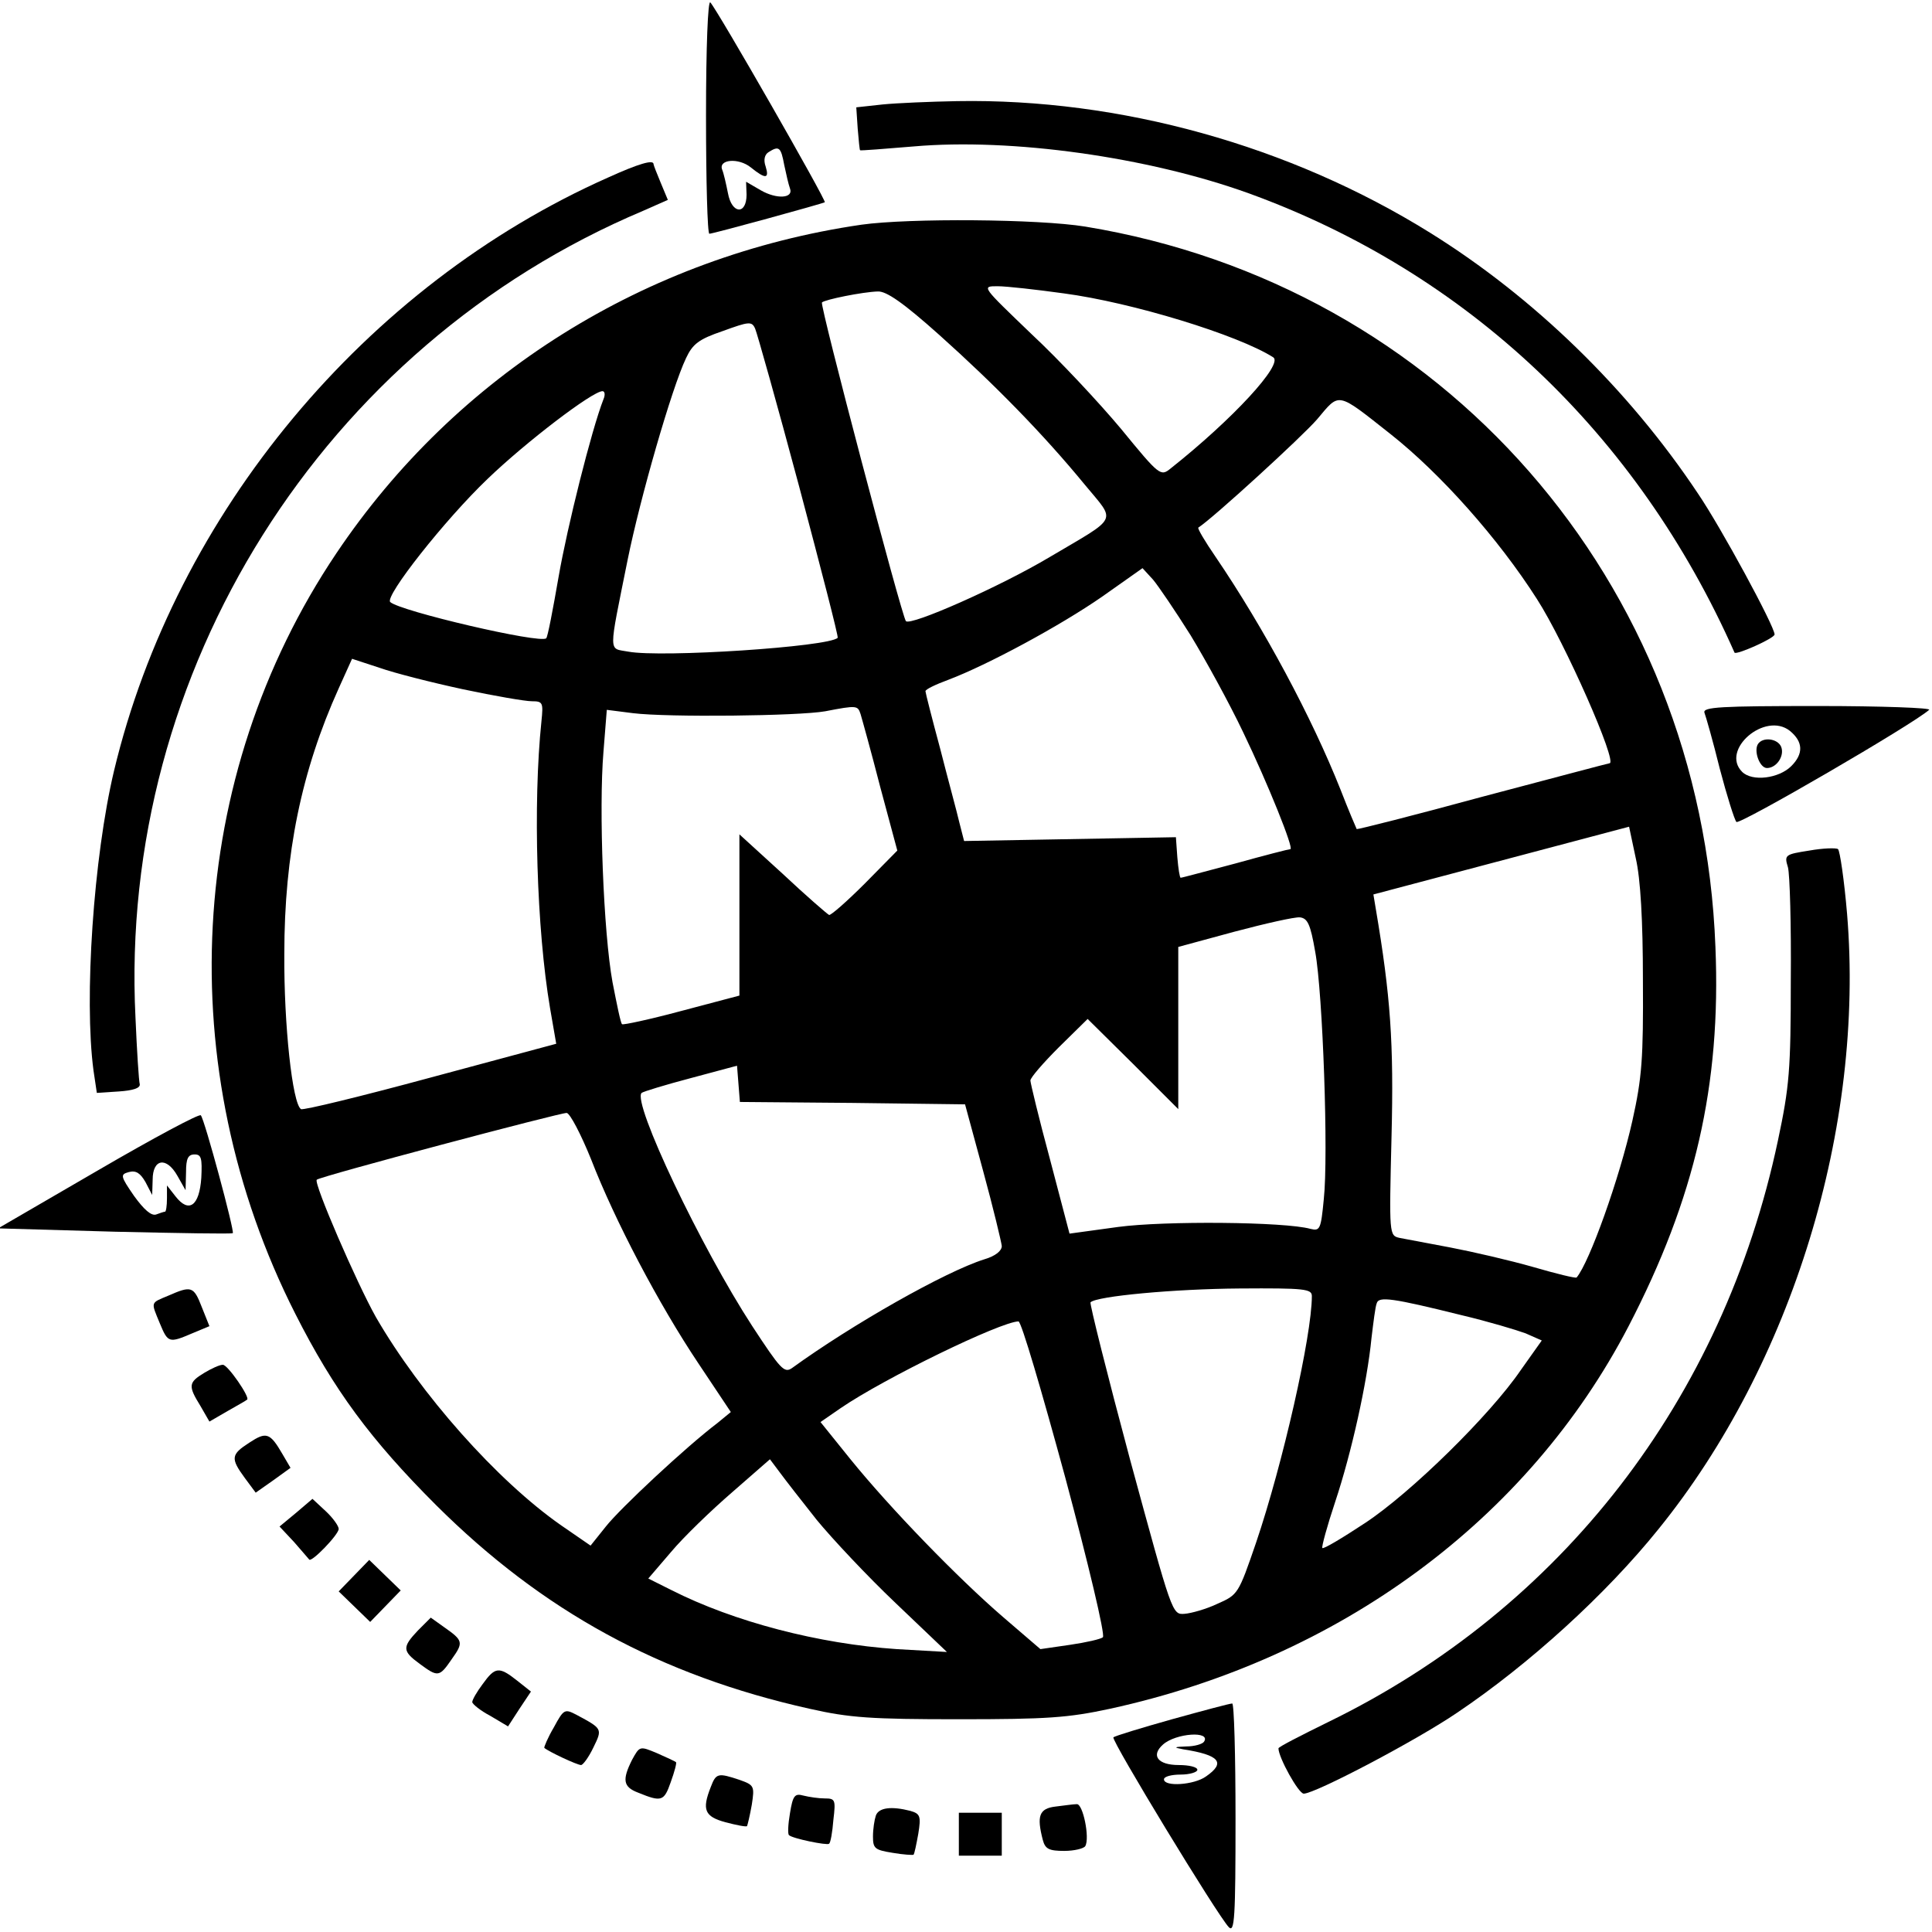 <?xml version="1.0" standalone="no"?>
<!DOCTYPE svg PUBLIC "-//W3C//DTD SVG 20010904//EN"
 "http://www.w3.org/TR/2001/REC-SVG-20010904/DTD/svg10.dtd">
<svg version="1.0" xmlns="http://www.w3.org/2000/svg"
 width="405pt" height="405pt" viewBox="0 0 405 405"
 preserveAspectRatio="xMidYMid meet">
<g transform="translate(0,405) scale(0.1,-0.1)"
fill="#000000" stroke="none">
<path d="M1480 3807 c0 -136 3 -247 7 -247 8 0 237 63 242 66 4 3 -225 403
-240 419 -5 5 -9 -93 -9 -238z m164 -103 c4 -19 9 -41 12 -49 8 -21 -28 -23
-61 -4 l-31 18 1 -27 c0 -43 -31 -41 -39 3 -4 20 -9 42 -12 49 -9 22 34 26 60
5 31 -25 39 -24 31 2 -5 14 -2 25 6 30 22 14 26 11 33 -27z"/>
<path d="M1850 3831 l-55 -6 3 -45 c2 -24 4 -45 5 -45 1 -1 52 3 112 8 205 18
491 -22 702 -98 458 -166 816 -504 1019 -963 3 -6 84 30 84 38 0 17 -112 224
-161 296 -146 219 -344 411 -561 546 -294 183 -650 282 -992 276 -55 -1 -126
-4 -156 -7z"/>
<path d="M1275 3678 c-509 -226 -907 -704 -1036 -1244 -43 -181 -63 -478 -43
-628 l7 -47 46 3 c30 2 45 7 44 15 -2 7 -6 70 -9 140 -36 726 393 1408 1064
1691 l52 23 -15 36 c-8 19 -15 37 -15 39 0 10 -31 1 -95 -28z"/>
<path d="M1806 3579 c-453 -66 -850 -315 -1101 -689 -315 -469 -347 -1079 -86
-1594 81 -160 158 -264 295 -401 224 -223 470 -357 783 -427 84 -19 129 -22
313 -22 185 0 229 3 317 22 481 105 876 396 1087 802 139 268 194 505 182 795
-29 767 -572 1387 -1321 1510 -98 16 -369 18 -469 4z m424 -144 c143 -19 365
-87 439 -134 22 -14 -85 -130 -215 -233 -21 -17 -23 -16 -104 83 -46 55 -130
145 -188 199 -104 100 -105 100 -71 100 19 0 81 -7 139 -15z m-260 -88 c115
-103 217 -207 304 -313 66 -80 73 -65 -74 -152 -104 -62 -292 -145 -301 -134
-9 11 -181 663 -176 668 6 6 85 22 117 23 18 1 54 -24 130 -92z m-295 -316
c46 -173 83 -316 81 -318 -18 -19 -370 -42 -439 -29 -42 8 -42 -10 -1 194 26
128 92 358 122 421 14 30 27 40 77 57 55 20 61 21 68 5 4 -9 46 -158 92 -330z
m-410 182 c-25 -64 -76 -268 -94 -372 -12 -69 -23 -127 -26 -129 -12 -12 -307
57 -327 76 -12 12 115 173 204 258 80 77 220 184 241 184 5 0 6 -8 2 -17z
m1650 -73 c105 -83 226 -219 307 -346 58 -90 170 -344 152 -344 -2 0 -122 -32
-266 -70 -143 -39 -262 -69 -264 -68 -1 2 -17 39 -34 83 -60 151 -160 338
-262 488 -22 32 -38 59 -36 61 30 19 218 191 249 227 48 57 40 59 154 -31z
m-419 -422 c31 -51 81 -142 110 -203 52 -108 107 -245 99 -245 -3 0 -54 -13
-115 -30 -61 -16 -112 -30 -115 -30 -2 0 -5 19 -7 43 l-3 42 -222 -4 -222 -4
-10 39 c-5 22 -24 91 -40 154 -17 63 -31 118 -31 121 0 4 21 14 48 24 82 31
234 113 322 174 l85 60 22 -24 c11 -13 47 -66 79 -117z m-1525 -113 c66 -14
130 -25 144 -25 23 0 24 -3 20 -42 -18 -173 -10 -436 18 -601 l13 -75 -264
-71 c-144 -39 -267 -69 -271 -66 -18 11 -36 177 -35 325 0 210 36 384 114 557
l28 62 58 -19 c31 -11 110 -31 175 -45z m833 -52 c3 -10 22 -78 41 -152 l36
-134 -68 -69 c-37 -37 -71 -67 -75 -66 -4 2 -48 40 -97 86 l-91 83 0 -169 0
-169 -121 -32 c-67 -18 -123 -30 -125 -28 -3 2 -11 42 -20 88 -19 104 -29 364
-19 483 l7 88 55 -7 c73 -9 347 -6 403 4 67 13 68 12 74 -6z m1640 -558 c1
-164 -2 -204 -22 -294 -27 -121 -90 -297 -117 -329 -2 -2 -43 8 -91 22 -49 14
-127 32 -174 41 -47 9 -95 18 -106 20 -22 5 -22 6 -17 212 5 197 -2 295 -33
478 l-5 30 268 71 268 71 14 -66 c10 -43 15 -131 15 -256z m-687 60 c16 -87
28 -428 18 -519 -6 -63 -8 -67 -28 -62 -54 15 -306 17 -403 4 l-102 -14 -41
156 c-23 85 -41 160 -41 165 0 6 27 37 60 70 l60 59 95 -94 95 -95 0 170 0
170 118 32 c64 17 126 31 137 30 16 -2 22 -14 32 -72z m-970 -317 l236 -3 38
-140 c21 -77 38 -148 39 -157 0 -10 -13 -21 -37 -28 -82 -26 -276 -136 -403
-228 -16 -11 -24 -2 -83 88 -108 166 -252 469 -232 489 4 3 50 17 103 31 l97
26 3 -38 3 -38 236 -2z m-548 -118 c50 -129 142 -304 225 -428 l68 -102 -28
-23 c-66 -50 -204 -179 -234 -217 l-32 -40 -61 42 c-135 94 -296 276 -389 437
-40 71 -131 281 -124 288 7 7 512 141 524 140 7 -1 30 -45 51 -97z m1511 -287
c0 -83 -61 -352 -117 -517 -37 -108 -38 -109 -81 -128 -23 -11 -55 -20 -69
-21 -26 -2 -26 0 -114 323 -48 179 -85 327 -83 330 13 13 176 28 312 29 138 1
152 -1 152 -16z m314 -40 c55 -13 115 -31 134 -38 l34 -15 -44 -62 c-64 -94
-231 -258 -327 -321 -47 -31 -87 -55 -89 -52 -2 2 10 46 27 97 34 102 67 250
76 343 4 33 8 66 11 73 4 15 33 11 178 -25z m-831 -340 c48 -179 84 -330 79
-335 -4 -4 -35 -11 -69 -16 l-62 -9 -78 67 c-94 81 -236 227 -321 332 l-62 77
42 29 c92 63 335 181 373 182 6 0 49 -147 98 -327z m-521 -89 c32 -39 106
-118 165 -174 l108 -103 -105 6 c-163 11 -341 57 -473 124 l-48 24 48 56 c26
31 84 87 128 125 l79 69 21 -28 c11 -15 46 -60 77 -99z"/>
<path d="M3573 2556 c3 -8 18 -60 32 -117 15 -57 31 -108 35 -112 6 -7 371
205 404 235 6 4 -99 8 -233 8 -204 0 -242 -2 -238 -14z m179 -38 c28 -23 29
-48 3 -74 -26 -26 -82 -33 -103 -12 -46 46 48 127 100 86z"/>
<path d="M3685 2490 c-9 -15 4 -50 19 -50 20 0 37 25 30 44 -7 18 -39 22 -49
6z"/>
<path d="M3793 2267 c-51 -8 -53 -9 -45 -35 4 -15 7 -121 6 -237 0 -188 -3
-223 -27 -336 -115 -543 -454 -981 -943 -1219 -57 -28 -104 -52 -104 -55 0
-19 42 -95 53 -95 24 0 237 112 322 170 150 101 311 247 422 385 280 346 432
843 395 1289 -6 71 -15 132 -19 136 -4 3 -32 2 -60 -3z"/>
<path d="M206 1597 l-210 -122 245 -7 c134 -3 245 -5 247 -3 4 4 -59 238 -67
247 -3 4 -100 -48 -215 -115z m216 -16 c-4 -59 -26 -75 -54 -39 l-18 23 0 -27
c0 -16 -2 -28 -4 -28 -2 0 -11 -3 -19 -6 -10 -3 -25 10 -46 39 -29 42 -29 45
-11 50 15 4 24 -2 35 -21 l14 -27 1 32 c0 44 29 49 52 8 l17 -30 1 38 c0 28 4
37 18 37 14 0 16 -8 14 -49z"/>
<path d="M353 1334 c-38 -16 -37 -12 -18 -58 17 -41 19 -42 68 -21 l36 15 -16
40 c-17 44 -22 45 -70 24z"/>
<path d="M428 1172 c-33 -20 -34 -27 -8 -69 l19 -33 38 22 c21 12 39 22 41 24
7 4 -41 74 -51 73 -7 0 -24 -8 -39 -17z"/>
<path d="M523 1026 c-39 -25 -40 -33 -10 -74 l23 -31 37 26 36 26 -17 29 c-26
45 -34 47 -69 24z"/>
<path d="M621 879 l-35 -29 30 -32 c16 -18 30 -35 32 -37 4 -8 62 52 62 64 0
6 -12 23 -27 37 l-28 26 -34 -29z"/>
<path d="M742 747 l-32 -33 33 -32 33 -32 32 33 32 33 -33 32 -33 32 -32 -33z"/>
<path d="M876 632 c-33 -35 -33 -43 4 -70 38 -28 41 -28 67 10 25 35 24 39
-16 67 l-28 20 -27 -27z"/>
<path d="M1012 520 c-12 -16 -22 -33 -22 -38 0 -4 17 -18 38 -29 l37 -22 24
37 24 36 -29 23 c-38 30 -46 29 -72 -7z"/>
<path d="M2457 446 c-64 -18 -120 -35 -123 -38 -5 -6 218 -373 242 -398 12
-12 14 20 14 228 0 133 -3 242 -7 241 -5 0 -61 -15 -126 -33z m67 -47 c-3 -5
-20 -10 -37 -10 -26 -1 -28 -2 -7 -6 77 -12 90 -28 48 -57 -25 -18 -88 -22
-88 -6 0 6 16 10 35 10 19 0 35 5 35 10 0 6 -18 10 -39 10 -44 0 -59 20 -33
43 27 24 101 29 86 6z"/>
<path d="M1161 429 c-13 -22 -21 -42 -20 -43 9 -8 69 -36 77 -36 4 0 16 16 26
37 19 39 19 39 -35 68 -25 13 -27 13 -48 -26z"/>
<path d="M1325 361 c-21 -42 -19 -57 13 -69 49 -20 54 -18 68 22 8 22 13 41
11 42 -2 2 -20 10 -40 19 -36 15 -36 15 -52 -14z"/>
<path d="M1490 304 c-19 -48 -13 -62 31 -74 23 -6 43 -10 45 -8 1 2 6 22 10
45 6 39 5 41 -26 52 -45 15 -49 14 -60 -15z"/>
<path d="M1656 249 c-4 -23 -5 -44 -2 -46 7 -7 80 -22 84 -18 3 2 7 24 9 50 5
42 4 45 -18 45 -13 0 -33 3 -45 6 -18 5 -22 0 -28 -37z"/>
<path d="M2213 263 c-35 -4 -40 -20 -27 -70 5 -19 13 -23 45 -23 21 0 41 5 44
10 10 17 -5 90 -18 88 -7 0 -27 -3 -44 -5z"/>
<path d="M1836 244 c-3 -9 -6 -28 -6 -44 0 -25 4 -28 41 -34 23 -4 43 -5 44
-4 2 2 6 22 10 44 6 37 4 42 -17 48 -39 10 -66 7 -72 -10z"/>
<path d="M2010 205 l0 -45 45 0 45 0 0 45 0 45 -45 0 -45 0 0 -45z"/>
</g>
</svg>
